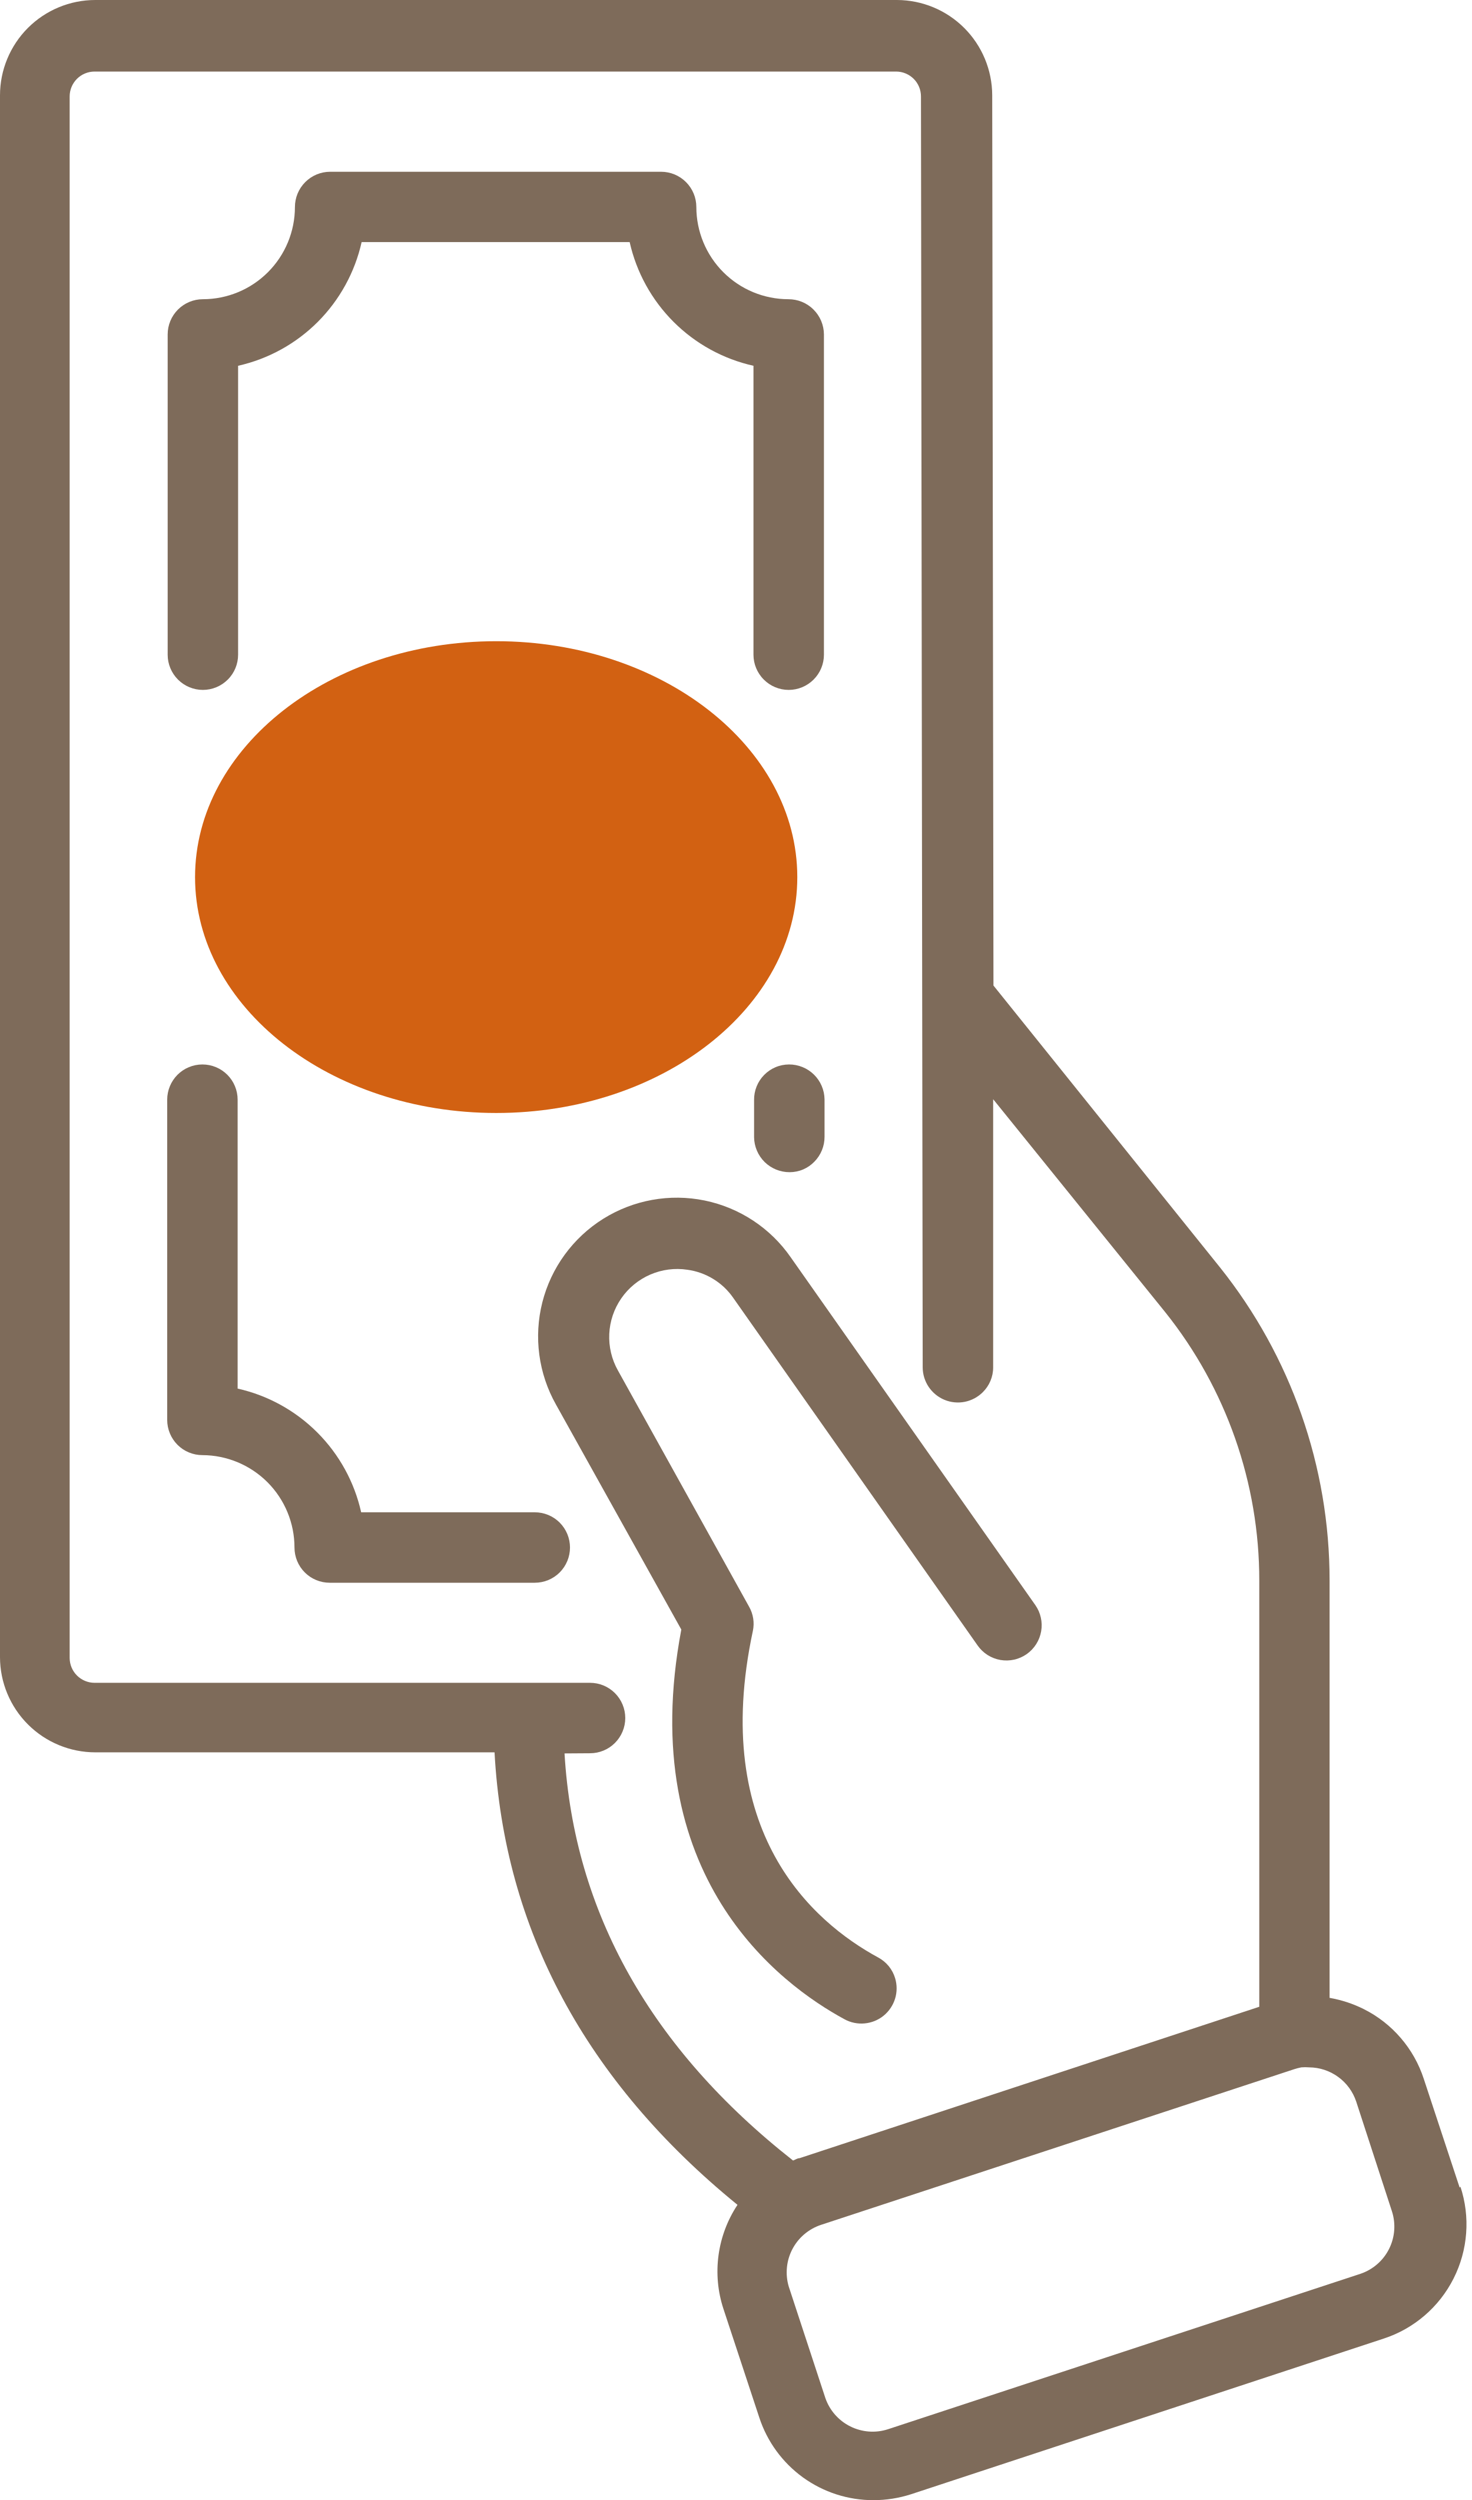 <svg width="53" height="90" viewBox="0 0 53 90" fill="none" xmlns="http://www.w3.org/2000/svg">
<path d="M30.41 72.69C30.63 72.81 30.881 72.861 31.131 72.838C31.381 72.815 31.619 72.719 31.814 72.561C32.009 72.402 32.152 72.19 32.227 71.95C32.301 71.71 32.302 71.454 32.23 71.213C32.183 71.054 32.104 70.905 31.999 70.776C31.893 70.648 31.763 70.541 31.616 70.463C29.271 69.19 25.556 65.954 27.107 58.711C27.17 58.413 27.122 58.102 26.971 57.837L22.248 49.332C22.023 48.932 21.916 48.477 21.937 48.018C21.958 47.56 22.108 47.117 22.369 46.739C22.629 46.361 22.991 46.065 23.412 45.882C23.833 45.7 24.297 45.639 24.75 45.708C25.081 45.753 25.399 45.866 25.683 46.041C25.968 46.215 26.212 46.447 26.402 46.722L35.201 59.235C35.297 59.372 35.418 59.487 35.559 59.577C35.7 59.666 35.857 59.726 36.021 59.755C36.185 59.783 36.353 59.779 36.515 59.743C36.678 59.707 36.832 59.638 36.968 59.543C37.104 59.447 37.22 59.325 37.309 59.184C37.398 59.044 37.459 58.887 37.487 58.723C37.516 58.559 37.512 58.391 37.475 58.228C37.439 58.065 37.371 57.912 37.275 57.776L28.476 45.268C27.745 44.21 26.634 43.476 25.375 43.216C24.116 42.957 22.806 43.194 21.716 43.876C20.627 44.559 19.843 45.635 19.527 46.881C19.212 48.127 19.389 49.447 20.021 50.566L24.531 58.66C22.851 67.538 28.076 71.427 30.41 72.69Z" fill="#7E6B5A"/>
<path d="M52.556 78.749L51.265 74.838C51.089 74.297 50.808 73.796 50.437 73.365C50.067 72.933 49.614 72.579 49.106 72.324C48.717 72.129 48.301 71.993 47.872 71.918V56.896C47.875 52.799 46.483 48.824 43.926 45.623L35.77 35.477L35.725 3.427C35.722 2.519 35.36 1.649 34.718 1.007C34.076 0.365 33.206 0.003 32.298 0H3.433C2.522 0 1.649 0.362 1.005 1.005C0.362 1.649 0 2.522 0 3.433V59.653C0.001 60.562 0.364 61.434 1.007 62.076C1.651 62.719 2.523 63.08 3.433 63.08H17.806C18.15 69.443 21.087 74.916 26.554 79.369C26.192 79.914 25.959 80.534 25.871 81.183C25.783 81.831 25.843 82.49 26.047 83.112L27.338 87.024C27.621 87.891 28.172 88.646 28.911 89.181C29.651 89.716 30.54 90.002 31.452 90C31.912 89.999 32.368 89.927 32.805 89.786L49.822 84.183C50.363 84.006 50.863 83.724 51.294 83.353C51.726 82.982 52.08 82.529 52.336 82.022C52.593 81.514 52.747 80.961 52.789 80.393C52.832 79.826 52.762 79.256 52.584 78.716L52.556 78.749ZM21.244 63.113C21.581 63.113 21.903 62.98 22.141 62.742C22.379 62.504 22.513 62.181 22.513 61.845C22.513 61.509 22.379 61.186 22.141 60.948C21.903 60.71 21.581 60.577 21.244 60.577H3.405C3.168 60.577 2.941 60.483 2.773 60.316C2.605 60.15 2.51 59.923 2.508 59.686V3.472C2.508 3.234 2.603 3.007 2.771 2.838C2.939 2.67 3.167 2.576 3.405 2.576H32.27C32.506 2.577 32.733 2.673 32.9 2.84C33.067 3.008 33.16 3.235 33.16 3.472L33.222 49.219C33.222 49.47 33.297 49.715 33.436 49.923C33.576 50.131 33.774 50.294 34.005 50.39C34.237 50.486 34.492 50.511 34.738 50.462C34.983 50.413 35.209 50.292 35.387 50.115C35.505 49.998 35.599 49.859 35.663 49.705C35.727 49.551 35.76 49.386 35.759 49.219V39.569L41.959 47.241C44.151 49.983 45.344 53.391 45.341 56.902V72.239L28.786 77.69C28.707 77.69 28.634 77.746 28.555 77.774C23.448 73.761 20.664 68.84 20.326 63.119L21.244 63.113ZM29.575 80.085L46.592 74.488C46.677 74.46 46.764 74.438 46.852 74.42C46.947 74.412 47.044 74.412 47.139 74.42C47.514 74.423 47.878 74.543 48.181 74.764C48.485 74.984 48.711 75.294 48.83 75.649L50.115 79.595C50.262 80.043 50.226 80.532 50.015 80.954C49.804 81.376 49.435 81.698 48.988 81.85L31.971 87.447C31.522 87.592 31.035 87.555 30.613 87.344C30.191 87.133 29.869 86.765 29.716 86.319L28.431 82.407C28.349 82.18 28.314 81.939 28.328 81.697C28.341 81.456 28.403 81.22 28.51 81.003C28.617 80.787 28.766 80.593 28.949 80.436C29.132 80.278 29.345 80.159 29.575 80.085Z" fill="#7E6B5A"/>
<path d="M28.431 42.196C28.597 42.196 28.762 42.163 28.915 42.098C29.068 42.033 29.206 41.938 29.322 41.818C29.557 41.579 29.689 41.257 29.688 40.922V39.575C29.683 39.239 29.547 38.919 29.307 38.683C29.067 38.448 28.744 38.316 28.408 38.318C28.242 38.319 28.077 38.352 27.923 38.417C27.769 38.482 27.63 38.577 27.513 38.696C27.396 38.815 27.304 38.956 27.242 39.11C27.18 39.265 27.149 39.431 27.151 39.597V40.939C27.156 41.275 27.293 41.595 27.532 41.831C27.772 42.066 28.095 42.197 28.431 42.196Z" fill="#7E6B5A"/>
<path d="M7.305 24.835C7.641 24.835 7.964 24.701 8.202 24.463C8.44 24.226 8.573 23.903 8.573 23.567V13.167C9.66 12.923 10.656 12.374 11.443 11.586C12.23 10.797 12.777 9.802 13.021 8.714H22.671C22.915 9.803 23.464 10.799 24.254 11.588C25.043 12.376 26.04 12.924 27.129 13.167V23.567C27.129 23.903 27.263 24.226 27.501 24.463C27.738 24.701 28.061 24.835 28.397 24.835C28.734 24.835 29.056 24.701 29.294 24.463C29.532 24.226 29.666 23.903 29.666 23.567V12.04C29.665 11.873 29.631 11.707 29.567 11.553C29.502 11.399 29.407 11.258 29.288 11.141C29.17 11.023 29.029 10.93 28.874 10.866C28.719 10.803 28.553 10.771 28.386 10.771C27.506 10.77 26.663 10.42 26.042 9.797C25.421 9.175 25.072 8.331 25.072 7.452C25.072 7.115 24.938 6.793 24.7 6.555C24.462 6.317 24.14 6.183 23.803 6.183H11.888C11.551 6.183 11.229 6.317 10.991 6.555C10.753 6.793 10.619 7.115 10.619 7.452C10.619 8.331 10.27 9.175 9.649 9.797C9.028 10.42 8.185 10.77 7.305 10.771C6.969 10.771 6.646 10.905 6.408 11.143C6.17 11.381 6.037 11.703 6.037 12.04V23.572C6.038 23.908 6.173 24.229 6.41 24.465C6.648 24.702 6.97 24.835 7.305 24.835Z" fill="#7E6B5A"/>
<path d="M19.255 54.439H13.004C12.761 53.351 12.213 52.355 11.426 51.567C10.639 50.779 9.644 50.23 8.556 49.986V39.586C8.556 39.25 8.423 38.927 8.185 38.689C7.947 38.452 7.625 38.318 7.288 38.318C6.952 38.318 6.629 38.452 6.391 38.689C6.154 38.927 6.02 39.25 6.02 39.586V51.113C6.02 51.449 6.154 51.772 6.391 52.01C6.629 52.248 6.952 52.381 7.288 52.381C8.168 52.384 9.011 52.736 9.633 53.359C10.254 53.983 10.603 54.827 10.603 55.707C10.603 56.043 10.736 56.366 10.974 56.604C11.212 56.842 11.534 56.975 11.871 56.975H19.255C19.591 56.975 19.914 56.842 20.152 56.604C20.389 56.366 20.523 56.043 20.523 55.707C20.523 55.371 20.389 55.048 20.152 54.81C19.914 54.572 19.591 54.439 19.255 54.439Z" fill="#7E6B5A"/>
<path d="M17.868 23.082C11.888 23.082 7.023 26.892 7.023 31.576C7.023 36.26 11.888 40.065 17.868 40.065C23.849 40.065 28.707 36.26 28.707 31.576C28.707 26.892 23.843 23.082 17.868 23.082Z" fill="#D26112"/>
</svg>
